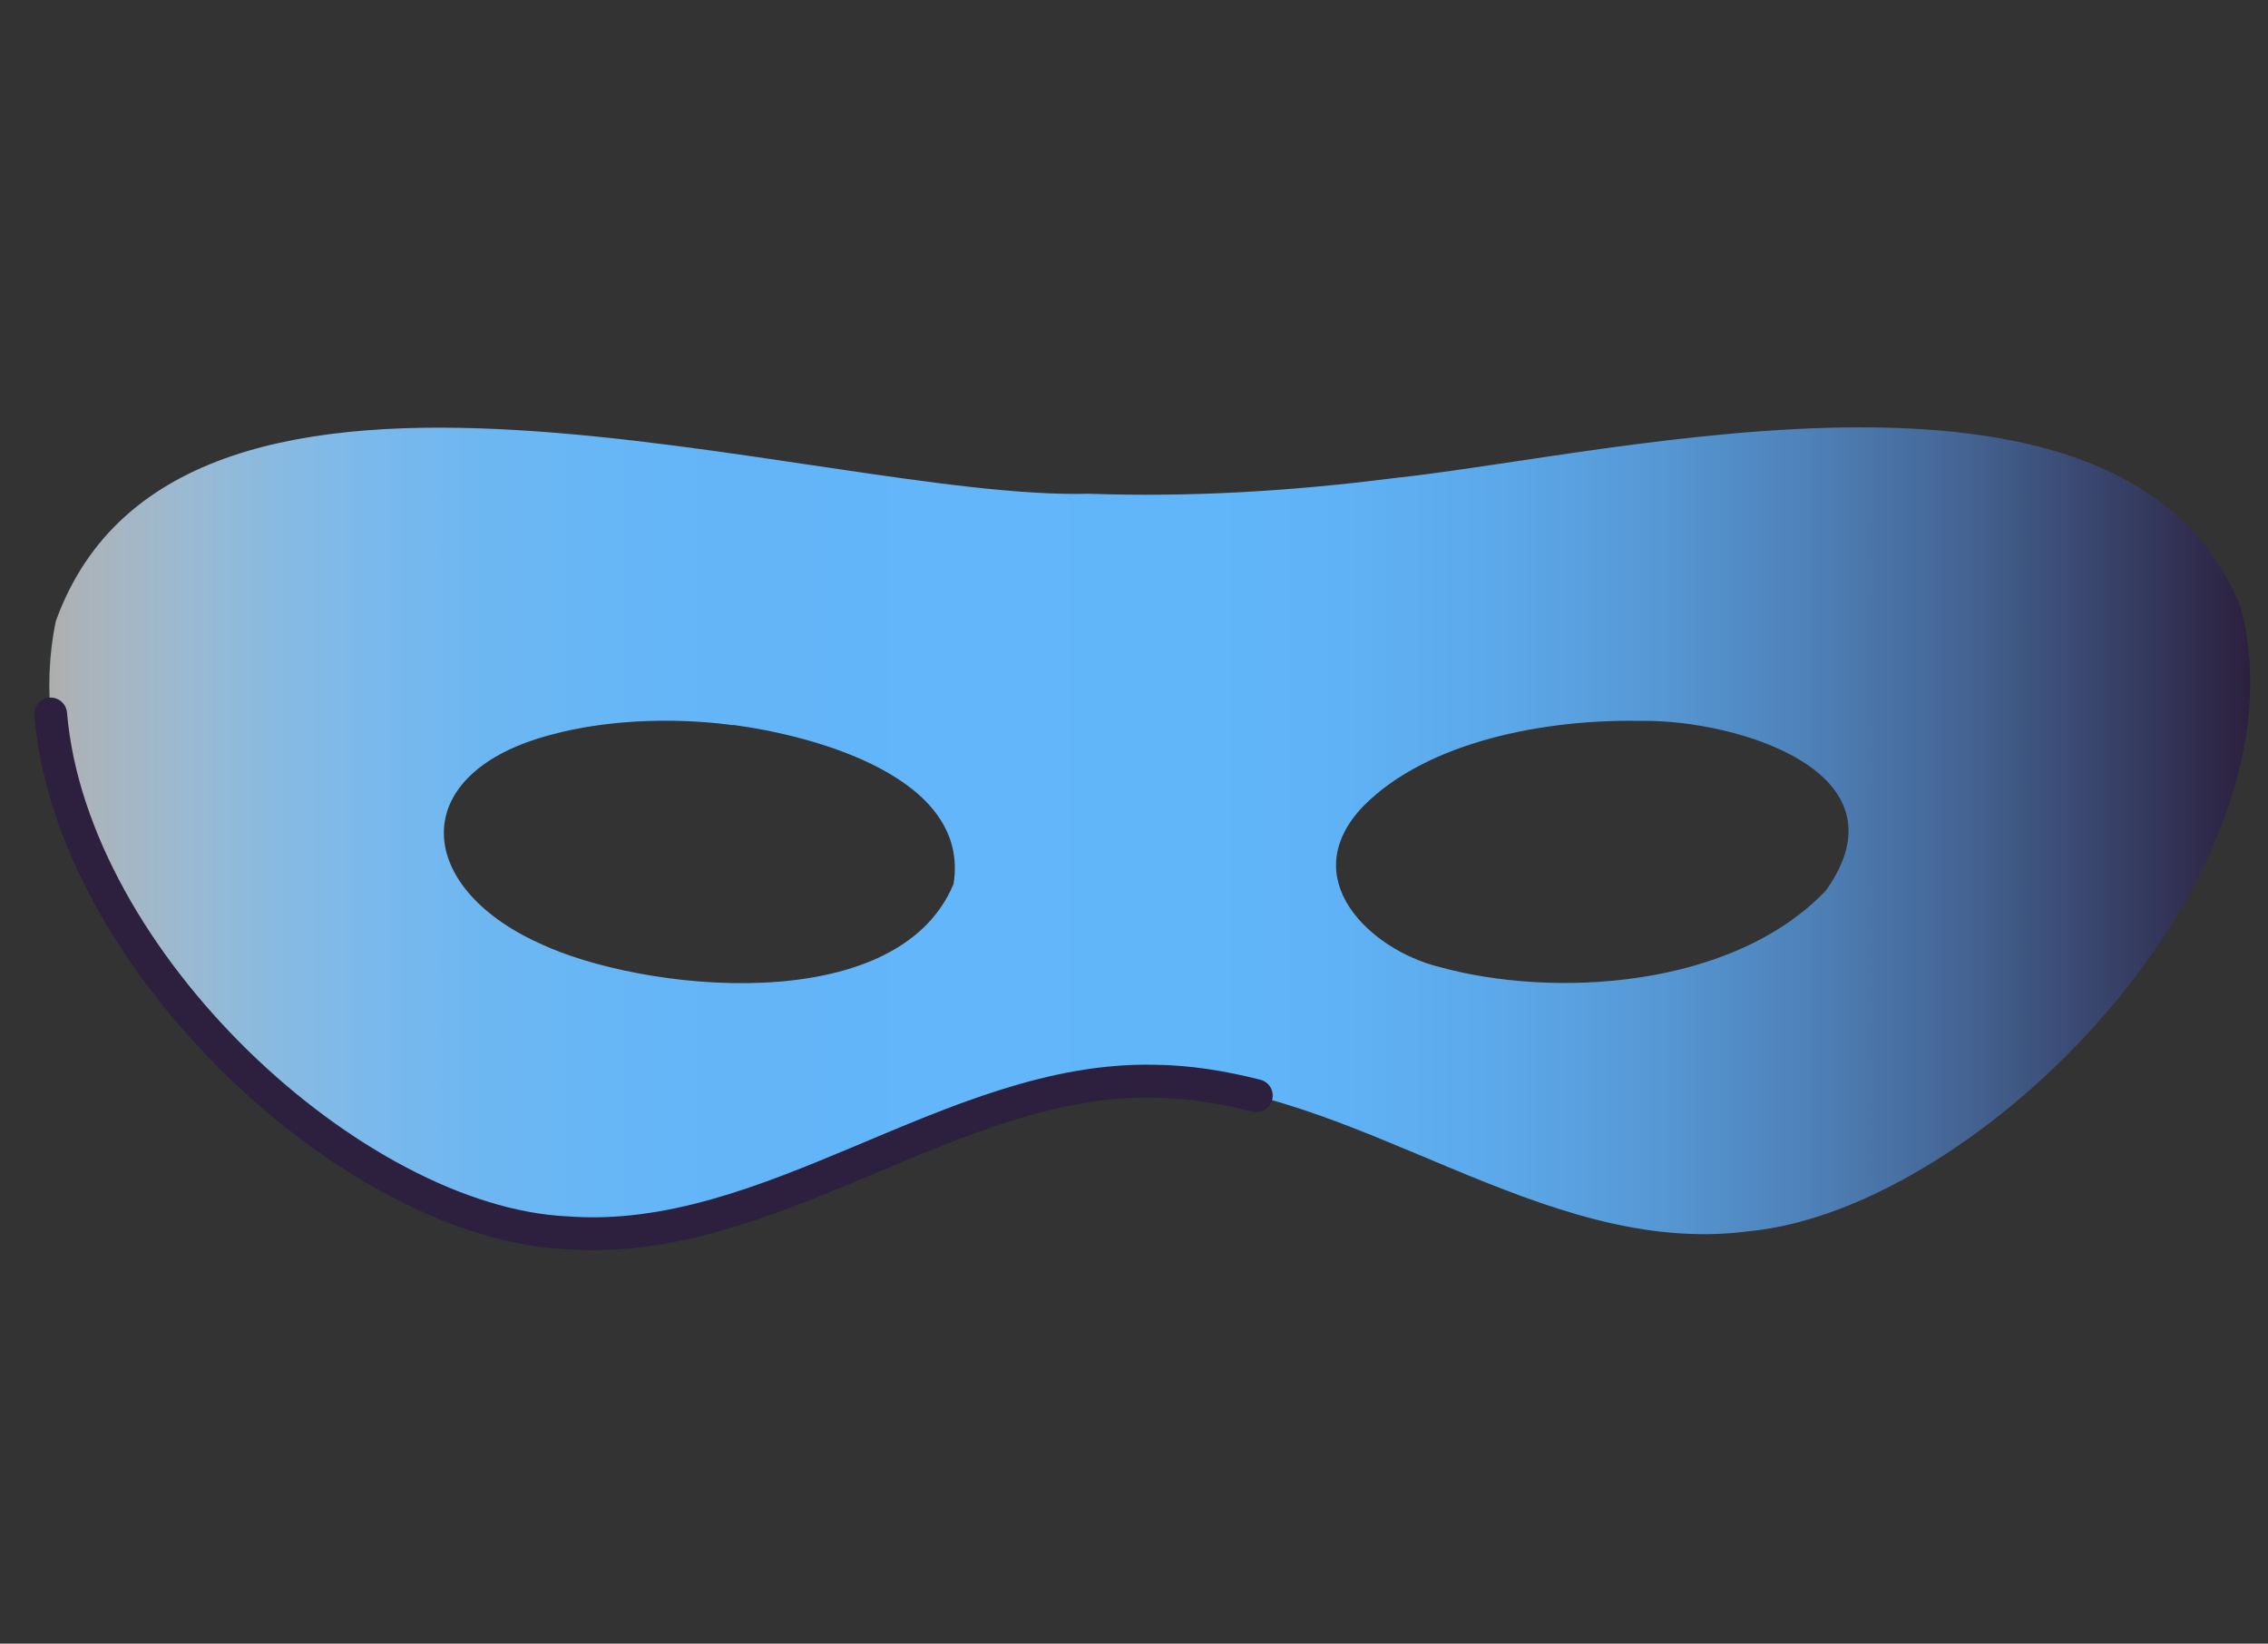 <svg width="69" height="50" viewBox="0 0 69 50" fill="none" xmlns="http://www.w3.org/2000/svg">
<rect x="0" y="0" width="69" height="50" fill="#333333" stroke="none"/>
<path d="M68.17 18.47C64.71 9.84 49.26 13.82 42.36 14.55C39.3 14.94 36.21 15.13 33.13 15.02C24.87 15.24 5.52 8.35 1.7 18.89C-0.04 27.14 9.96 37.16 17.22 37.51C23.46 37.99 28.98 32.77 35.11 32.9C41.25 32.97 46.86 38.27 53.17 37.46C60.26 36.8 70.22 26.62 68.19 18.55L68.17 18.47ZM49.99 21.93C52.79 21.9 58.14 23.46 55.55 27.09C52.71 30.07 47.26 30.38 43.77 29.41C41.69 28.89 39.37 26.72 41.48 24.52C43.44 22.54 47.03 21.88 49.86 21.93H49.99ZM22.29 22.05C24.79 22.38 29.53 23.65 29.01 26.89C27.29 31.03 19.48 30.16 16.4 28.69C12.57 26.95 12.37 23.48 16.81 22.34C18.33 21.93 20.28 21.81 22.15 22.04L22.28 22.06L22.29 22.05Z" fill="url(#paint0_linear_146_460)"/>
<path d="M1.54 21.72C2.18 29.27 10.78 37.19 17.22 37.5C23.46 37.98 28.98 32.76 35.11 32.89C36.16 32.9 37.19 33.07 38.22 33.33" stroke="#2C203E" stroke-linecap="round" stroke-linejoin="round"/>
<defs>
<linearGradient id="paint0_linear_146_460" x1="1.5" y1="25.27" x2="68.46" y2="25.27" gradientUnits="userSpaceOnUse">
<stop stop-color="white" stop-opacity="0.6"/>
<stop offset="0.01" stop-color="#EDF6FE" stop-opacity="0.65"/>
<stop offset="0.05" stop-color="#C1E2FD" stop-opacity="0.76"/>
<stop offset="0.09" stop-color="#9DD2FB" stop-opacity="0.85"/>
<stop offset="0.14" stop-color="#82C5FB" stop-opacity="0.92"/>
<stop offset="0.2" stop-color="#6FBCFA" stop-opacity="0.96"/>
<stop offset="0.29" stop-color="#64B7FA" stop-opacity="0.99"/>
<stop offset="0.52" stop-color="#61B6FA"/>
<stop offset="0.59" stop-color="#5FB2F5"/>
<stop offset="0.66" stop-color="#5CA8E9"/>
<stop offset="0.73" stop-color="#5698D5"/>
<stop offset="0.8" stop-color="#4E81B8"/>
<stop offset="0.87" stop-color="#446493"/>
<stop offset="0.94" stop-color="#374067"/>
<stop offset="1" stop-color="#2C203E"/>
</linearGradient>
</defs>
</svg>
